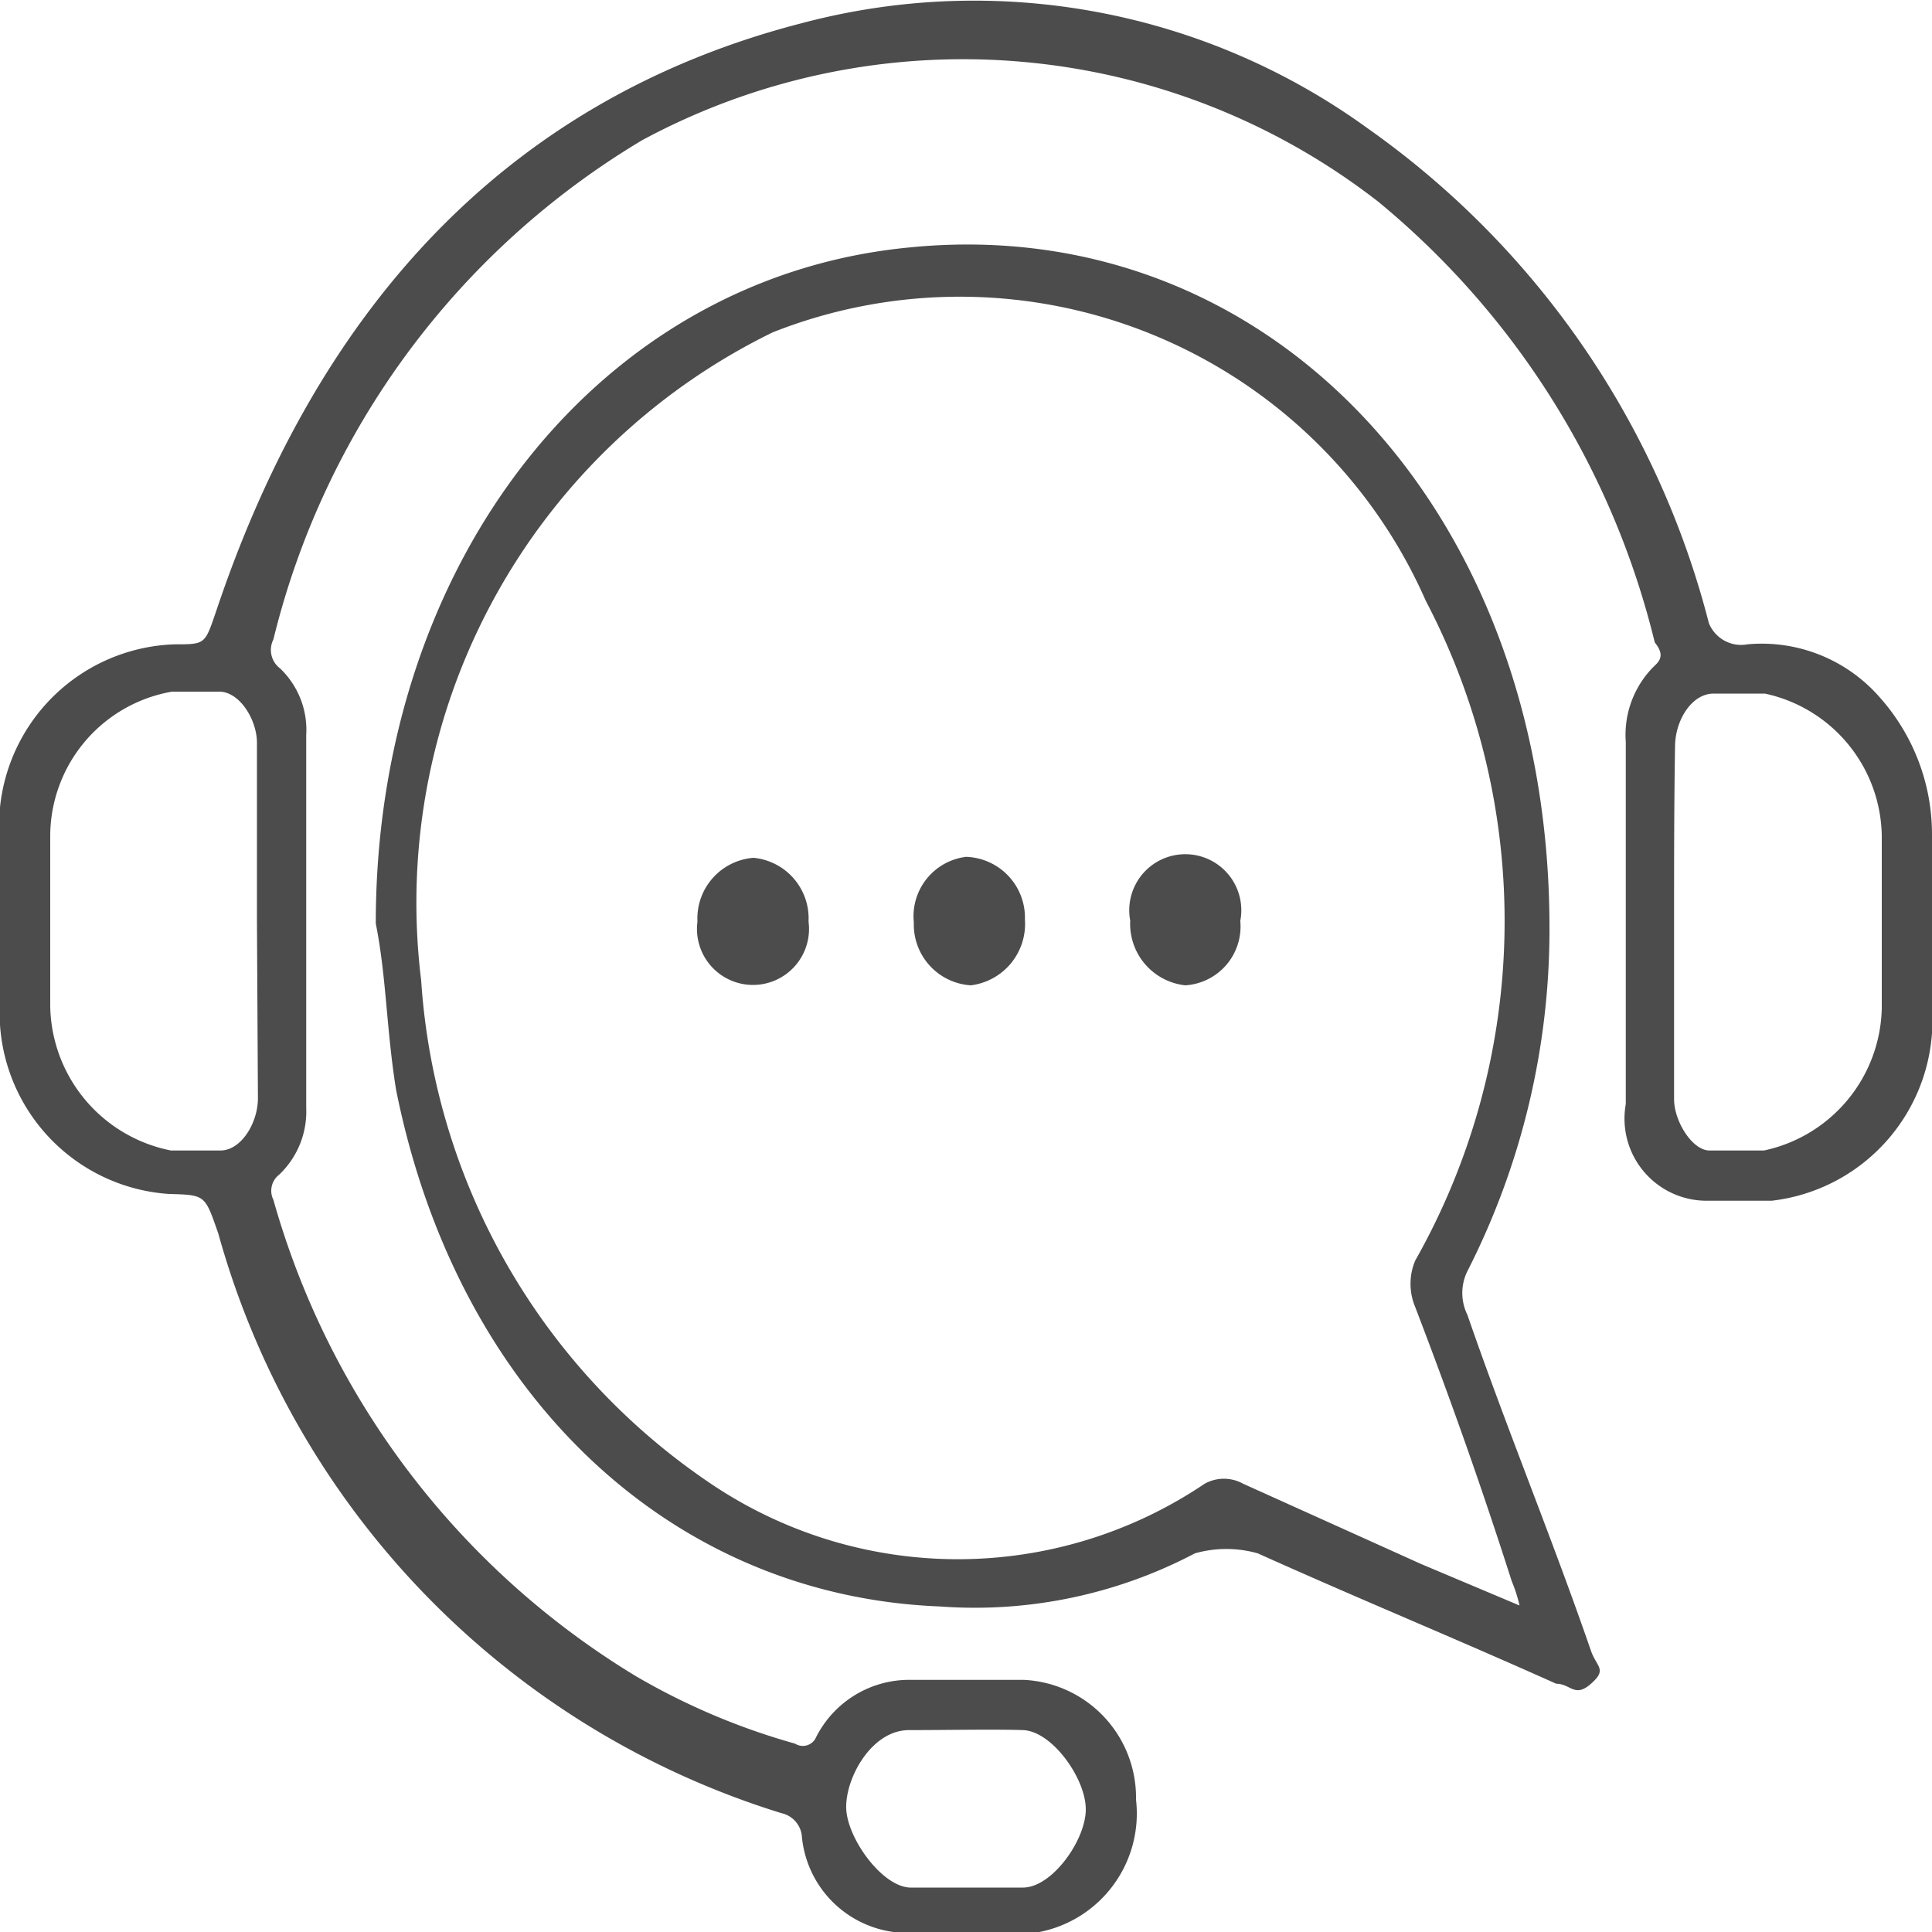 <svg viewBox="0 0 20 20" xmlns="http://www.w3.org/2000/svg"><defs><style>.cls-1{fill:#4c4c4c;}</style></defs><title>support</title><g data-name="Layer 2" id="Layer_2"><g data-name="Layer 1" id="Layer_1-2"><path d="M16.83,9.54V7.68a1,1,0,0,1,.3-.79c.09-.08.07-.15,0-.24a8.52,8.52,0,0,0-2.86-4.56,7,7,0,0,0-7.62-.64A8.32,8.32,0,0,0,2.83,6.62a.24.24,0,0,0,.07.3.88.88,0,0,1,.27.69v3.86a.9.9,0,0,1-.28.69.21.21,0,0,0-.06.26,8.44,8.44,0,0,0,3.75,4.93,7,7,0,0,0,1.65.7A.15.15,0,0,0,8.44,18a1.08,1.08,0,0,1,1-.61h1.16a1.22,1.22,0,0,1,1.16,1.24,1.25,1.25,0,0,1-1,1.37,7.62,7.62,0,0,1-1.51,0A1.1,1.1,0,0,1,8.3,19a.27.27,0,0,0-.21-.23,8.72,8.72,0,0,1-5.83-6c-.14-.4-.13-.4-.51-.41a1.88,1.88,0,0,1-1.75-2V8.74A1.88,1.88,0,0,1,1.81,6.67c.32,0,.31,0,.43-.35C3.33,3.07,5.35,1,8.3.24a6.94,6.94,0,0,1,5.86,1.09,9,9,0,0,1,3.53,5.12.36.36,0,0,0,.4.22,1.62,1.62,0,0,1,1.37.55A2.13,2.13,0,0,1,20,8.65v1.78a1.88,1.88,0,0,1-1.66,2h-.68a.85.85,0,0,1-.83-1Zm.5,0c0,.62,0,1.23,0,1.84v0c0,.22.18.52.36.53h.57a1.54,1.54,0,0,0,1.22-1.47c0-.6,0-1.19,0-1.79a1.53,1.53,0,0,0-1.21-1.47h-.53c-.23,0-.4.28-.4.55C17.33,8.32,17.33,8.92,17.33,9.52Zm-14.67,0V7.69c0-.24-.18-.53-.39-.53H1.78A1.52,1.52,0,0,0,.52,8.67c0,.58,0,1.16,0,1.75a1.55,1.55,0,0,0,1.25,1.49h.51c.22,0,.39-.29.39-.54Zm7.34,10h.59c.3,0,.65-.49.65-.81s-.35-.81-.65-.82-.79,0-1.18,0-.66.5-.65.81.37.81.66.82Z" class="cls-1"></path><path d="M3.89,9.56c0-3.74,2.31-6.7,5.54-7,3.69-.36,6.59,2.7,6.61,7a7.79,7.79,0,0,1-.85,3.6.51.51,0,0,0,0,.45c.4,1.16.88,2.32,1.28,3.48.06.17.17.19,0,.34s-.21,0-.36,0c-1.07-.48-2-.86-3.09-1.35a1.2,1.2,0,0,0-.65,0,4.89,4.89,0,0,1-2.64.55c-2.8-.11-5-2.2-5.63-5.35C4,10.66,4,10.11,3.89,9.56Zm11.84,7.06a1.48,1.48,0,0,0-.08-.25c-.32-1-.64-1.9-1-2.84a.62.62,0,0,1,0-.48,7.14,7.14,0,0,0,.11-6.83A5.27,5.27,0,0,0,8,3.44a6.57,6.57,0,0,0-3.64,6.71,6.82,6.82,0,0,0,3,5.21,4.57,4.57,0,0,0,5.11,0,.41.41,0,0,1,.4,0l1.84.83Z" class="cls-1"></path><path d="M12.84,9.54a.61.61,0,0,1-.57.66.64.64,0,0,1-.57-.67.58.58,0,1,1,1.14,0Z" class="cls-1"></path><path d="M10.61,9.52a.64.64,0,0,1-.56.68.63.63,0,0,1-.59-.65A.62.62,0,0,1,10,8.87.63.63,0,0,1,10.61,9.52Z" class="cls-1"></path><path d="M8.37,9.54a.58.58,0,1,1-1.15,0,.63.63,0,0,1,.58-.66A.63.63,0,0,1,8.37,9.54Z" class="cls-1"></path></g></g></svg>